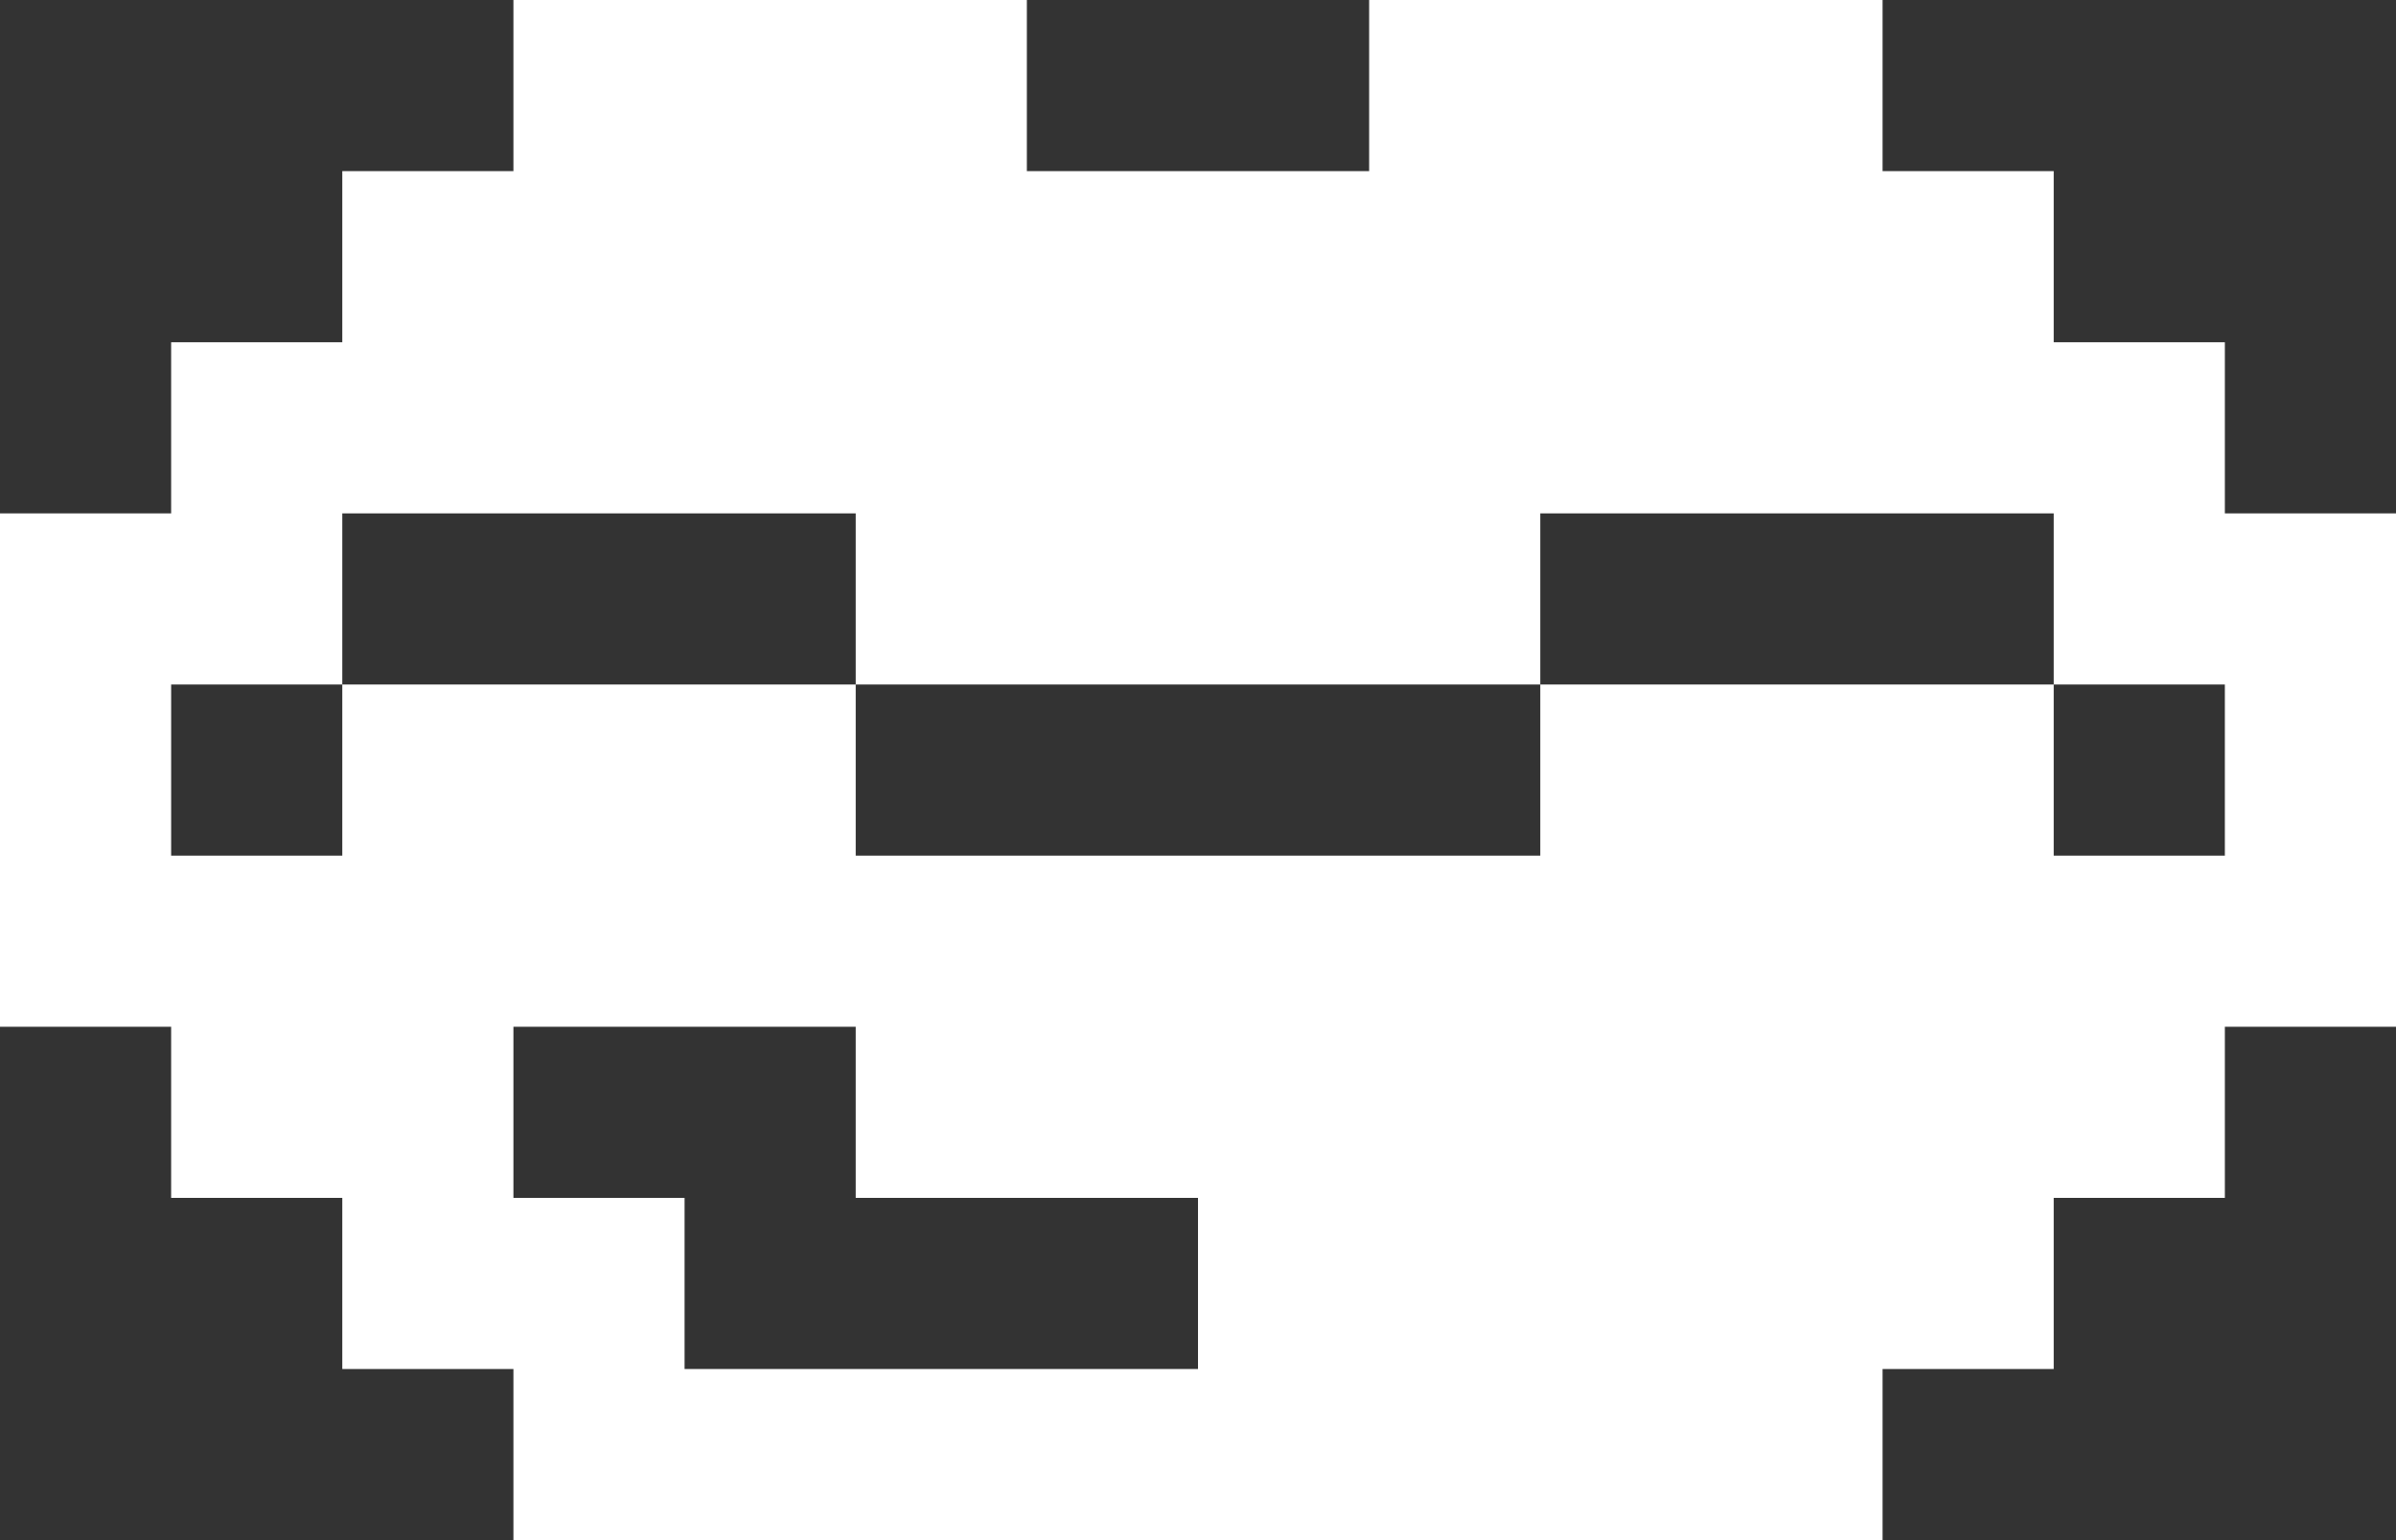 <svg width="14" height="9" viewBox="0 0 14 9" fill="none" xmlns="http://www.w3.org/2000/svg">
<rect x="0" y="0" width="14" height="9" fill="#333333" stroke="none"/>
<path d="M0 6H1V7H2V8H3V9H11V8H12V7H13V6H14V3H13V2H12V1H11V0H8V1H6V0H3V1H2V2H1V3H0V6ZM4 8V7H3V6H5V7H7V8H4ZM2 4V3H5V4H9V3H12V4H13V5H12V4H9V5H5V4H2V5H1V4H2Z" fill="white"/>
</svg>

